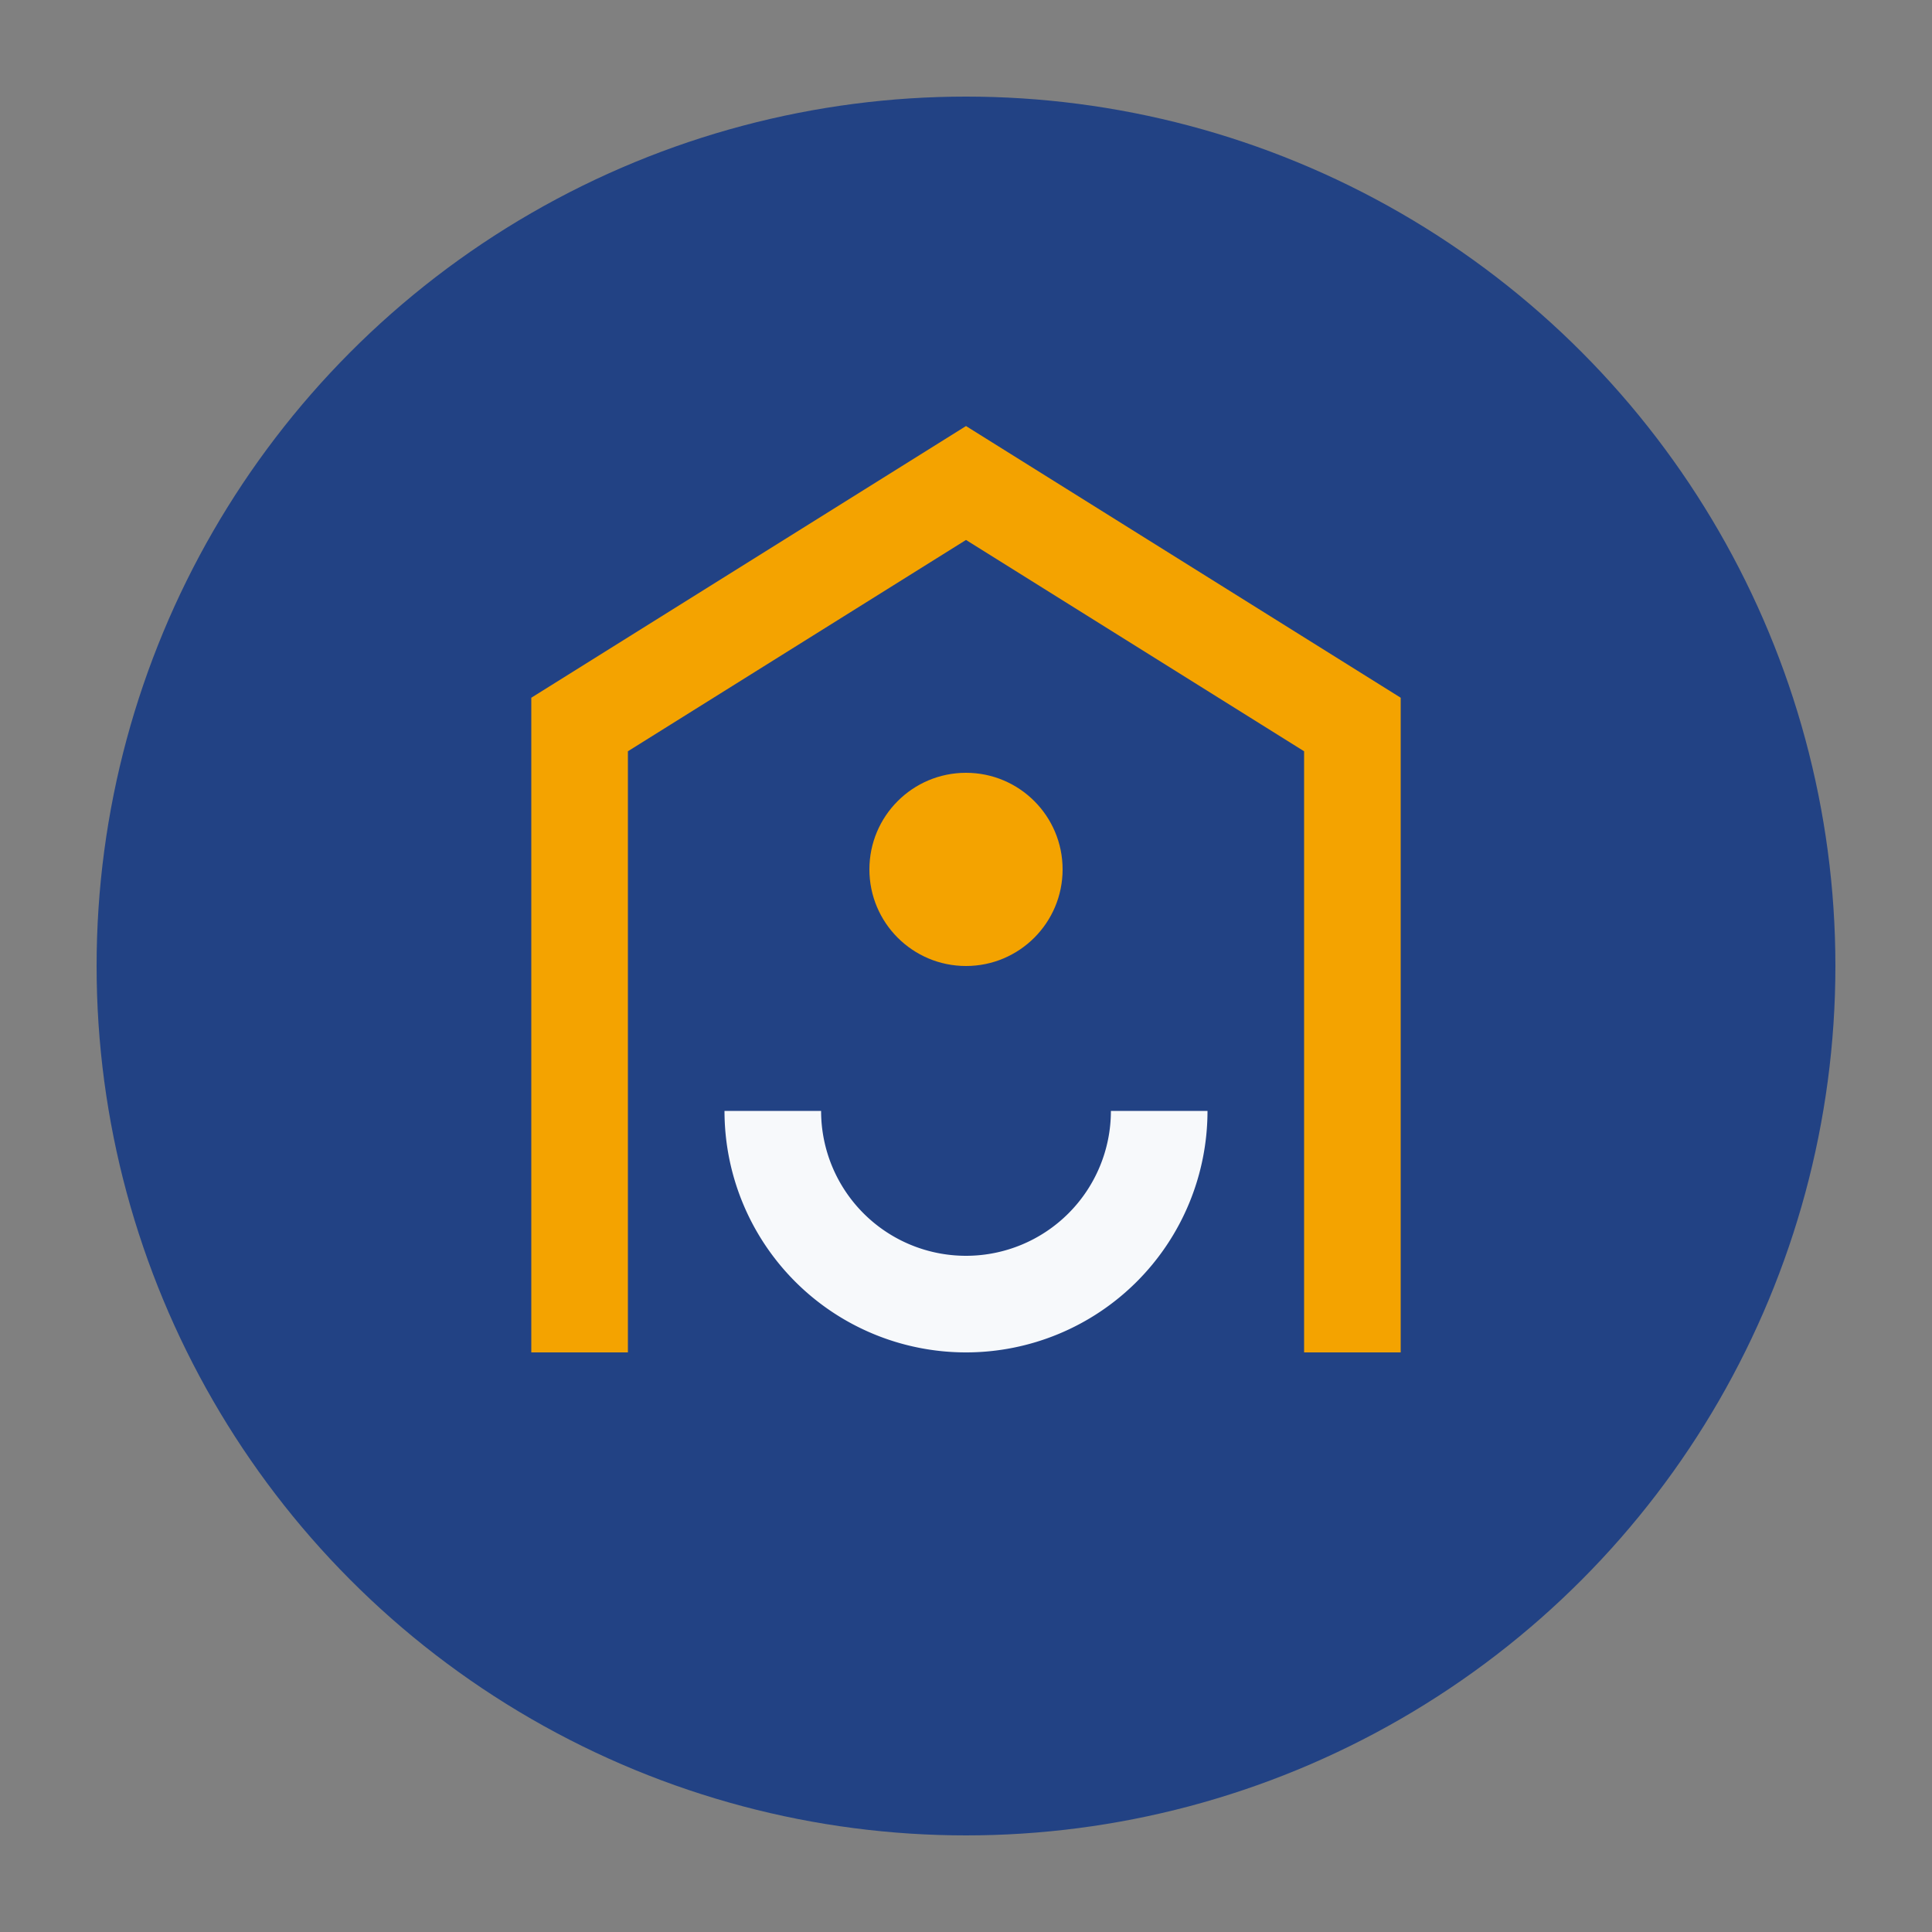 <?xml version="1.0" encoding="UTF-8"?>
<svg xmlns="http://www.w3.org/2000/svg" width="40" height="40" viewBox="0 0 40 40"><rect x="0" y="0" width="40" height="40" fill="#808080" stroke="none"/><circle cx="20" cy="20" r="18" fill="#224284"/><path d="M12 28V15l8-5 8 5v13" fill="none" stroke="#F4A300" stroke-width="2"/><path d="M16 23a4 4 0 0 0 8 0" fill="none" stroke="#F7F9FB" stroke-width="2"/><circle cx="20" cy="18" r="2" fill="#F4A300"/></svg>